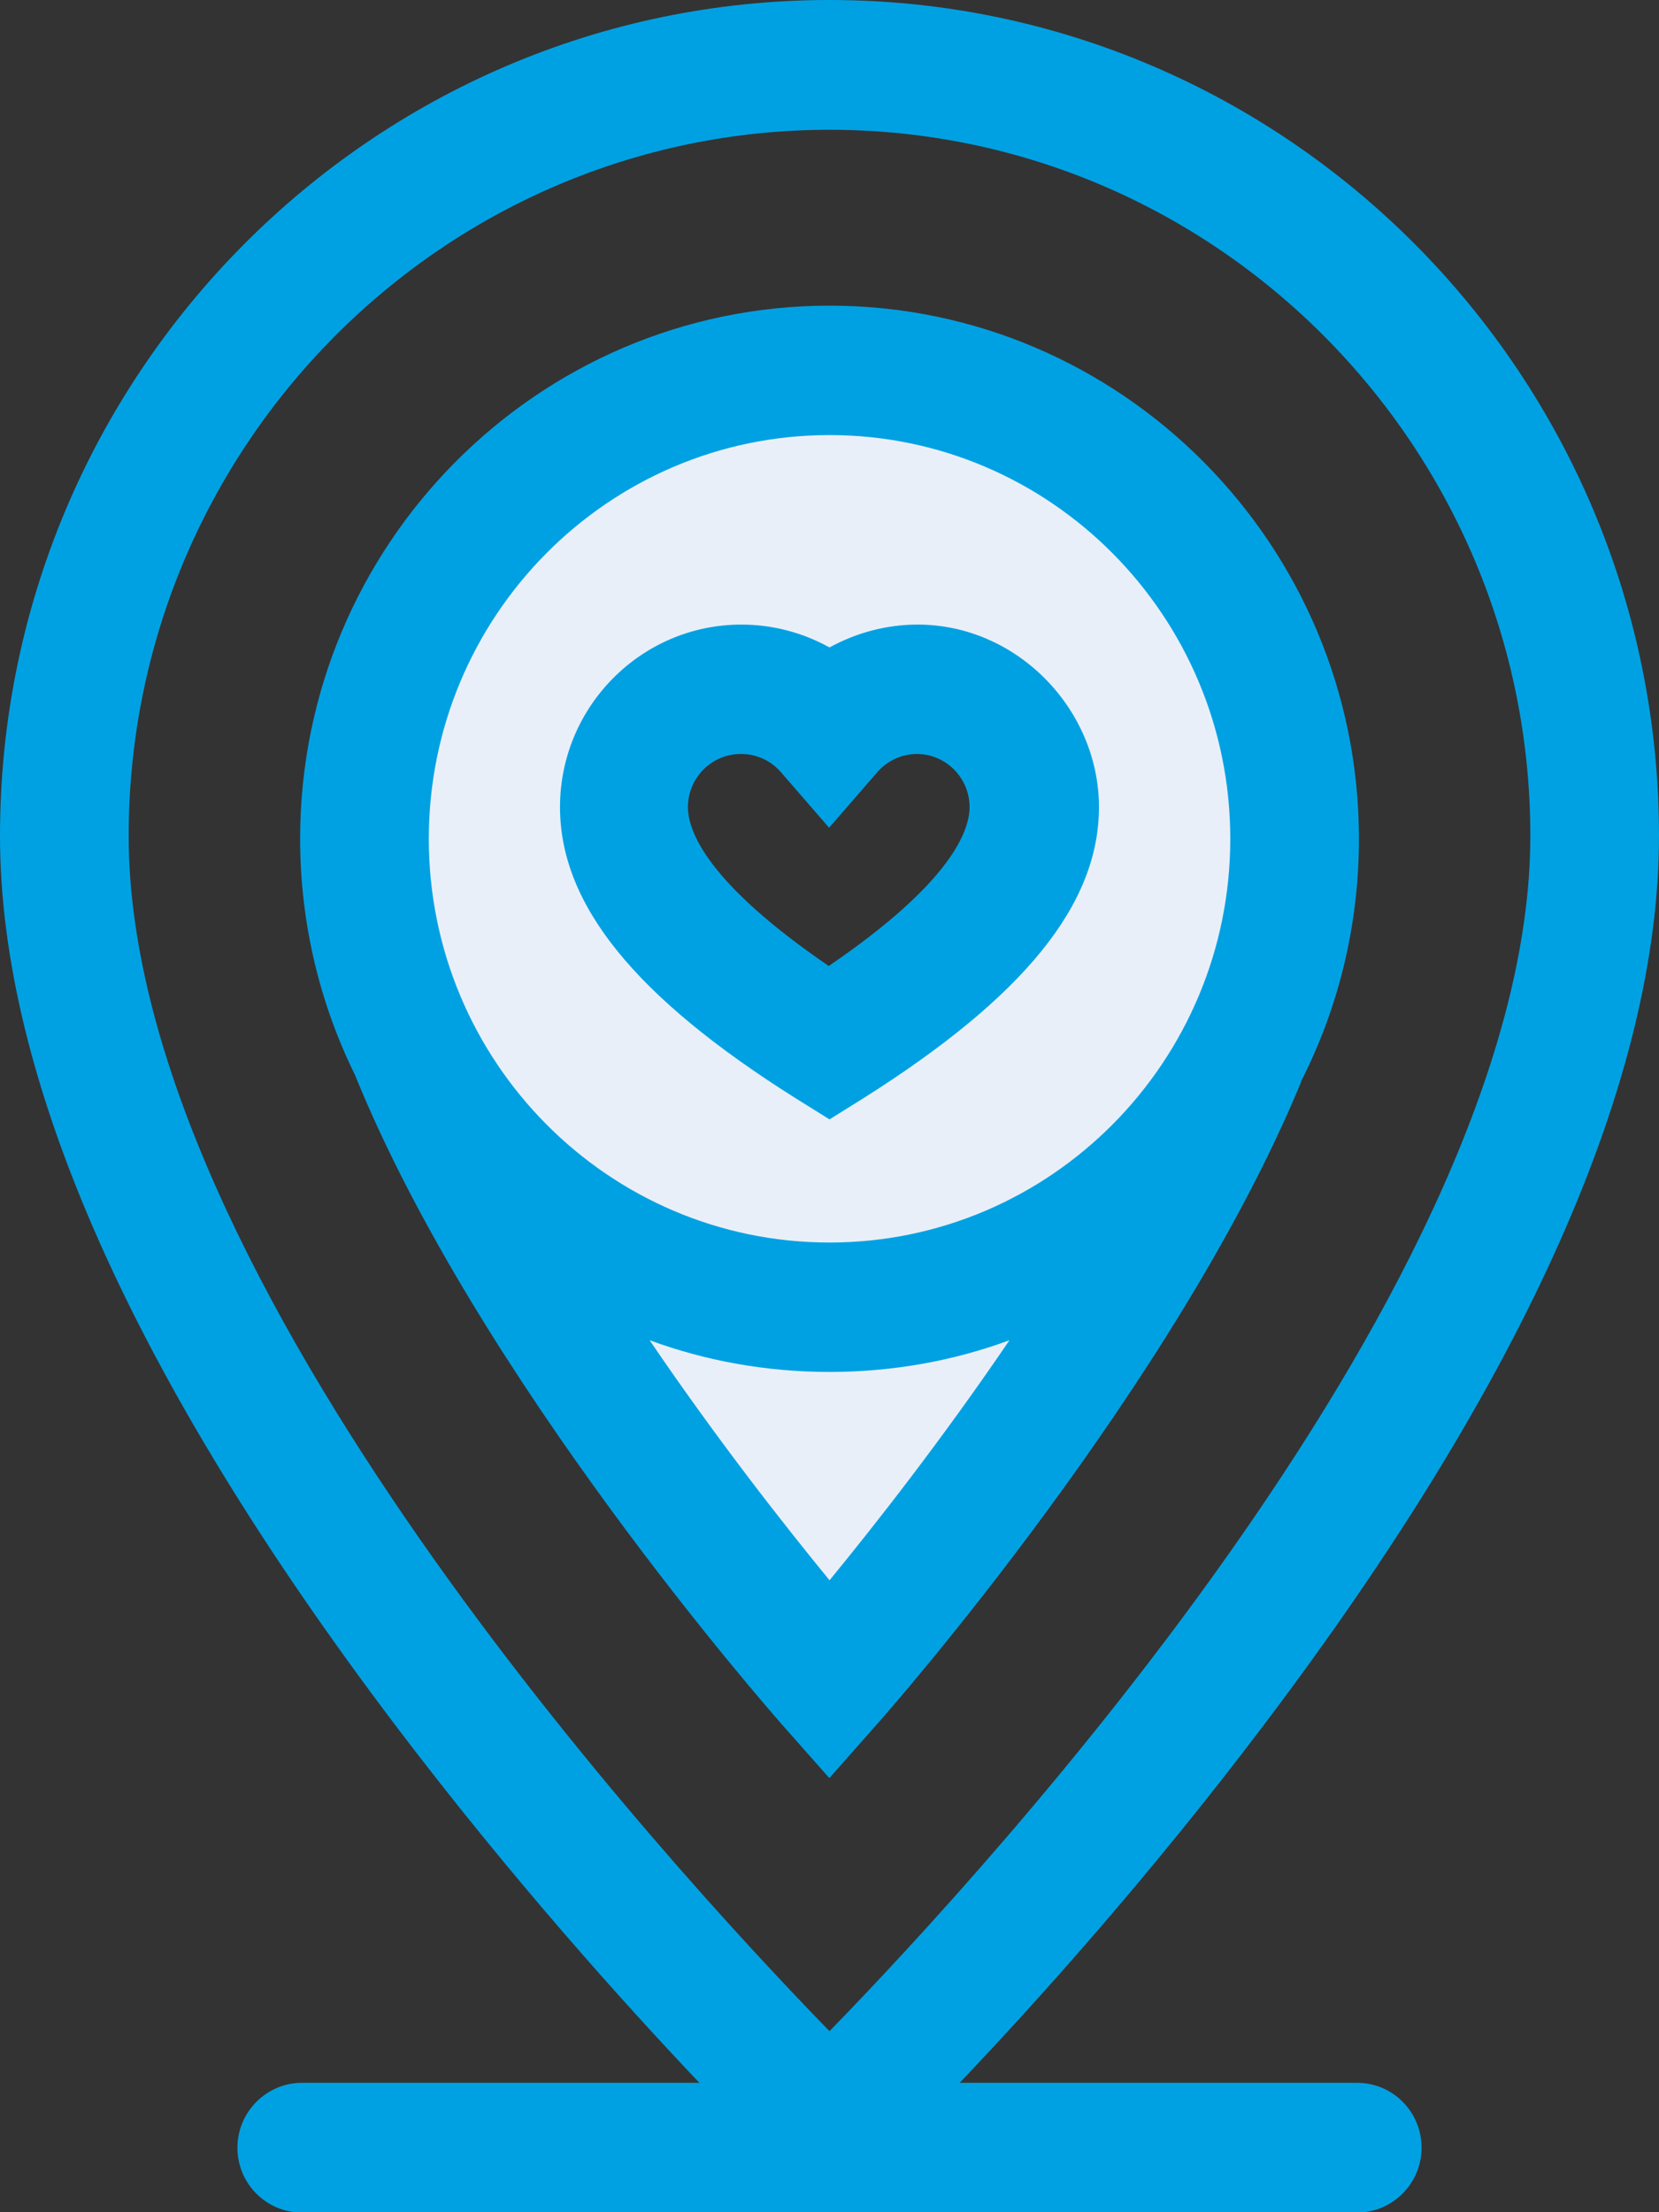 <svg width="45" height="60" viewBox="0 0 45 60" fill="none" xmlns="http://www.w3.org/2000/svg">
<rect x="0" y="0" width="45" height="60" fill="#333333" stroke="none"/>
<g clip-path="url(#clip0_17_901)">
<path d="M14.539 33.7C14.539 33.7 23.419 37.03 30.629 33.7C27.959 38.52 22.499 45.53 22.499 45.53C22.499 45.53 16.019 38.22 14.539 33.7Z" fill="#E9EFF8"/>
<path d="M22.429 10.12C15.629 10.12 10.119 15.63 10.119 22.43C10.119 29.23 15.629 34.74 22.429 34.74C29.229 34.74 34.739 29.23 34.739 22.43C34.739 15.63 29.229 10.12 22.429 10.12ZM26.579 25.08C24.449 27.04 22.579 28.26 22.579 28.26C22.579 28.26 16.999 24.66 16.999 21.68C16.999 18.7 19.719 17.59 22.429 19.55C22.429 19.55 25.519 17.93 27.049 19.55C28.579 21.17 28.709 23.12 26.579 25.08Z" fill="#E9EFF8"/>
<path d="M22.501 48.22L23.801 46.75C24.131 46.38 31.911 37.53 35.291 29.35H35.281C36.291 27.37 36.861 25.13 36.861 22.75C36.861 14.78 30.421 8.29 22.501 8.29C14.581 8.29 8.141 14.78 8.141 22.75C8.141 25.05 8.681 27.23 9.631 29.16C12.971 37.4 20.861 46.37 21.191 46.75L22.491 48.22H22.501ZM22.501 42.86C21.311 41.41 19.461 39.06 17.621 36.35C19.141 36.91 20.791 37.21 22.501 37.21C24.211 37.21 25.861 36.91 27.381 36.35C25.541 39.06 23.691 41.41 22.501 42.86ZM22.501 11.8C28.491 11.8 33.371 16.71 33.371 22.75C33.371 28.79 28.501 33.7 22.501 33.7C16.501 33.7 11.631 28.79 11.631 22.75C11.631 16.71 16.501 11.8 22.501 11.8Z" fill="#00A1E3"/>
<path d="M21.57 29.78L22.5 30.36L23.43 29.78C27.779 27.03 29.809 24.53 29.809 21.89C29.809 19.25 27.599 16.94 24.89 16.94C24.049 16.94 23.23 17.16 22.5 17.56C21.779 17.16 20.959 16.94 20.11 16.94C17.399 16.94 15.19 19.16 15.19 21.89C15.19 24.53 17.22 27.04 21.57 29.78ZM20.11 20.45C20.52 20.45 20.91 20.63 21.18 20.94L22.489 22.45L23.799 20.94C24.07 20.63 24.459 20.45 24.869 20.45C25.66 20.45 26.299 21.1 26.299 21.89C26.299 22.55 25.779 23.95 22.48 26.2C19.189 23.95 18.66 22.55 18.66 21.89C18.66 21.1 19.299 20.45 20.09 20.45H20.11Z" fill="#00A1E3"/>
<path d="M34.27 46.8C41.39 37.39 45 29.27 45 22.67C45 10.17 34.91 0 22.5 0C10.09 0 0 10.17 0 22.67C0 29.27 3.61 37.39 10.73 46.8C13.85 50.92 16.94 54.35 18.97 56.49H8.19C7.23 56.49 6.44 57.28 6.44 58.25C6.44 59.22 7.22 60.01 8.19 60.01H36.81C37.77 60.01 38.56 59.22 38.56 58.25C38.56 57.28 37.78 56.49 36.81 56.49H26.03C28.06 54.36 31.15 50.93 34.27 46.8ZM3.49 22.67C3.49 12.11 12.02 3.52 22.5 3.52C32.98 3.52 41.51 12.11 41.51 22.67C41.51 34.68 26.85 50.62 22.5 55.09C18.15 50.62 3.49 34.68 3.49 22.67Z" fill="#00A1E3"/>
</g>
<defs>
<clipPath id="clip0_17_901">
<rect width="45" height="60" fill="white"/>
</clipPath>
</defs>
</svg>
